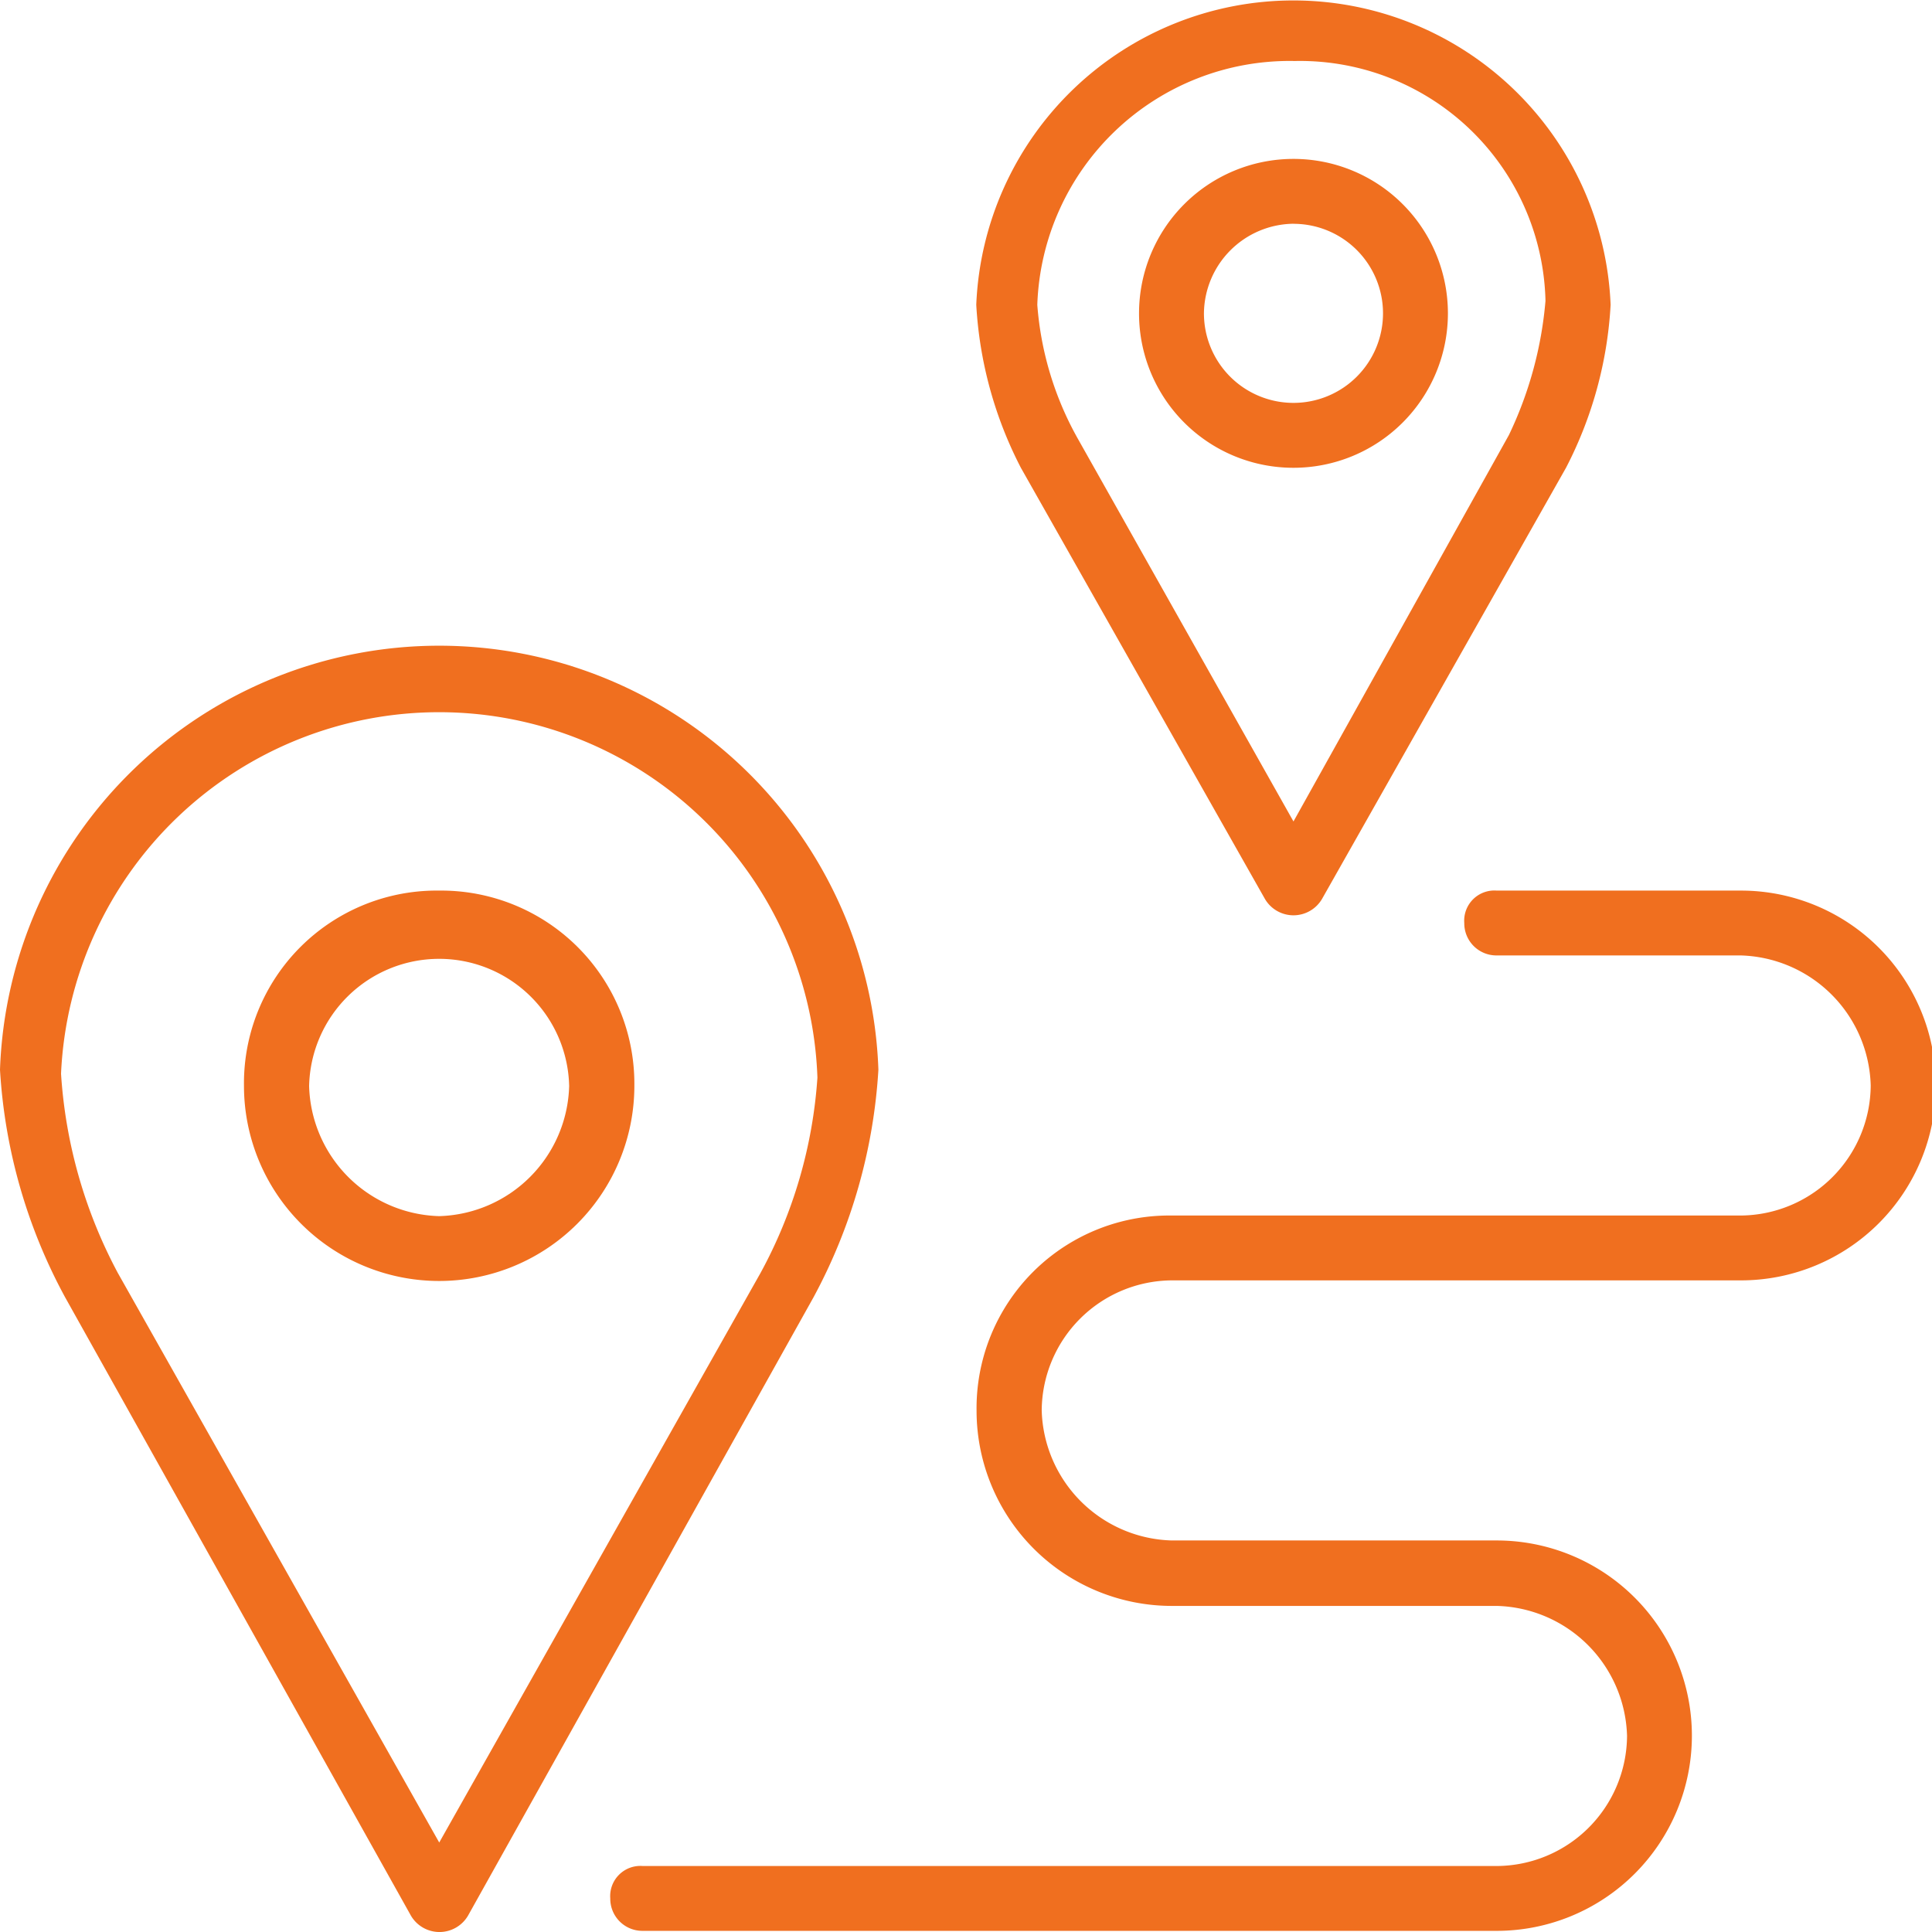 <?xml version="1.0" encoding="UTF-8"?>
<svg xmlns="http://www.w3.org/2000/svg" xmlns:xlink="http://www.w3.org/1999/xlink" width="32" height="32" viewBox="0 0 32 32">
  <defs>
    <clipPath id="clip-path">
      <rect id="Rectangle_2236" data-name="Rectangle 2236" width="64" height="52.325" transform="translate(0 0)" fill="#f06f1f" stroke="#fff" stroke-width="0.25"></rect>
    </clipPath>
    <clipPath id="clip-RoomReady_Paths_Icon_002">
      <rect width="32" height="32"></rect>
    </clipPath>
  </defs>
  <g id="RoomReady_Paths_Icon_002" clip-path="url(#clip-RoomReady_Paths_Icon_002)">
    <g id="Paycor_PathsMain_Icon" transform="translate(33.38 33.314)">
      <g id="Paycor_PathsMain_Icon-2" data-name="Paycor_PathsMain_Icon" transform="translate(-33.38 -33.314)">
        <path id="Path_33871" data-name="Path 33871" d="M403.581,83.889a.548.548,0,0,0,.946,0l4.041-7.141a6.656,6.656,0,0,0,.739-2.7,5.258,5.258,0,0,0-10.507,0,6.678,6.678,0,0,0,.739,2.7Zm.473-13.878a4.068,4.068,0,0,1,4.174,3.972,6.379,6.379,0,0,1-.606,2.223l-3.568,6.4-3.568-6.333a5.343,5.343,0,0,1-.675-2.223A4.182,4.182,0,0,1,404.054,70.01Z" transform="translate(-382.63 -69)" fill="#f06f1f"></path>
        <path id="Path_33872" data-name="Path 33872" d="M456.058,127.516a2.558,2.558,0,1,0-2.558-2.558A2.556,2.556,0,0,0,456.058,127.516Zm0-4.041a1.483,1.483,0,1,1-1.483,1.483A1.5,1.5,0,0,1,456.058,123.474Z" transform="translate(-434.634 -119.768)" fill="#f06f1f"></path>
        <path id="Path_33873" data-name="Path 33873" d="M85.249,293.308a7.279,7.279,0,0,0-14.549,0,9,9,0,0,0,1.079,3.77l5.727,10.241a.548.548,0,0,0,.946,0l5.722-10.241A9.063,9.063,0,0,0,85.249,293.308Zm-7.274,12.8-5.323-9.433a8.088,8.088,0,0,1-.941-3.3,6.269,6.269,0,0,1,12.528.064,7.856,7.856,0,0,1-.941,3.233Z" transform="translate(-70.7 -275.59)" fill="#f06f1f"></path>
        <path id="Path_33874" data-name="Path 33874" d="M155.933,368.3a3.192,3.192,0,0,0-3.233,3.233,3.233,3.233,0,1,0,6.466,0A3.2,3.2,0,0,0,155.933,368.3Zm0,5.392a2.216,2.216,0,0,1-2.154-2.154,2.154,2.154,0,0,1,4.307,0A2.216,2.216,0,0,1,155.933,373.692Z" transform="translate(-148.659 -353.549)" fill="#f06f1f"></path>
        <path id="Path_33875" data-name="Path 33875" d="M294.523,368.3h-4.041a.5.5,0,0,0-.537.537.532.532,0,0,0,.537.537h4.041a2.216,2.216,0,0,1,2.154,2.154,2.169,2.169,0,0,1-2.154,2.154H285.1a3.192,3.192,0,0,0-3.233,3.233,3.235,3.235,0,0,0,3.233,3.233h5.387a2.216,2.216,0,0,1,2.154,2.154,2.169,2.169,0,0,1-2.154,2.154H276.337a.5.5,0,0,0-.537.537.532.532,0,0,0,.537.537h14.145a3.233,3.233,0,1,0,0-6.466H285.1a2.216,2.216,0,0,1-2.154-2.154,2.169,2.169,0,0,1,2.154-2.154h9.428a3.228,3.228,0,1,0,0-6.456Z" transform="translate(-265.692 -353.549)" fill="#f06f1f"></path>
      </g>
    </g>
  </g>
</svg>
